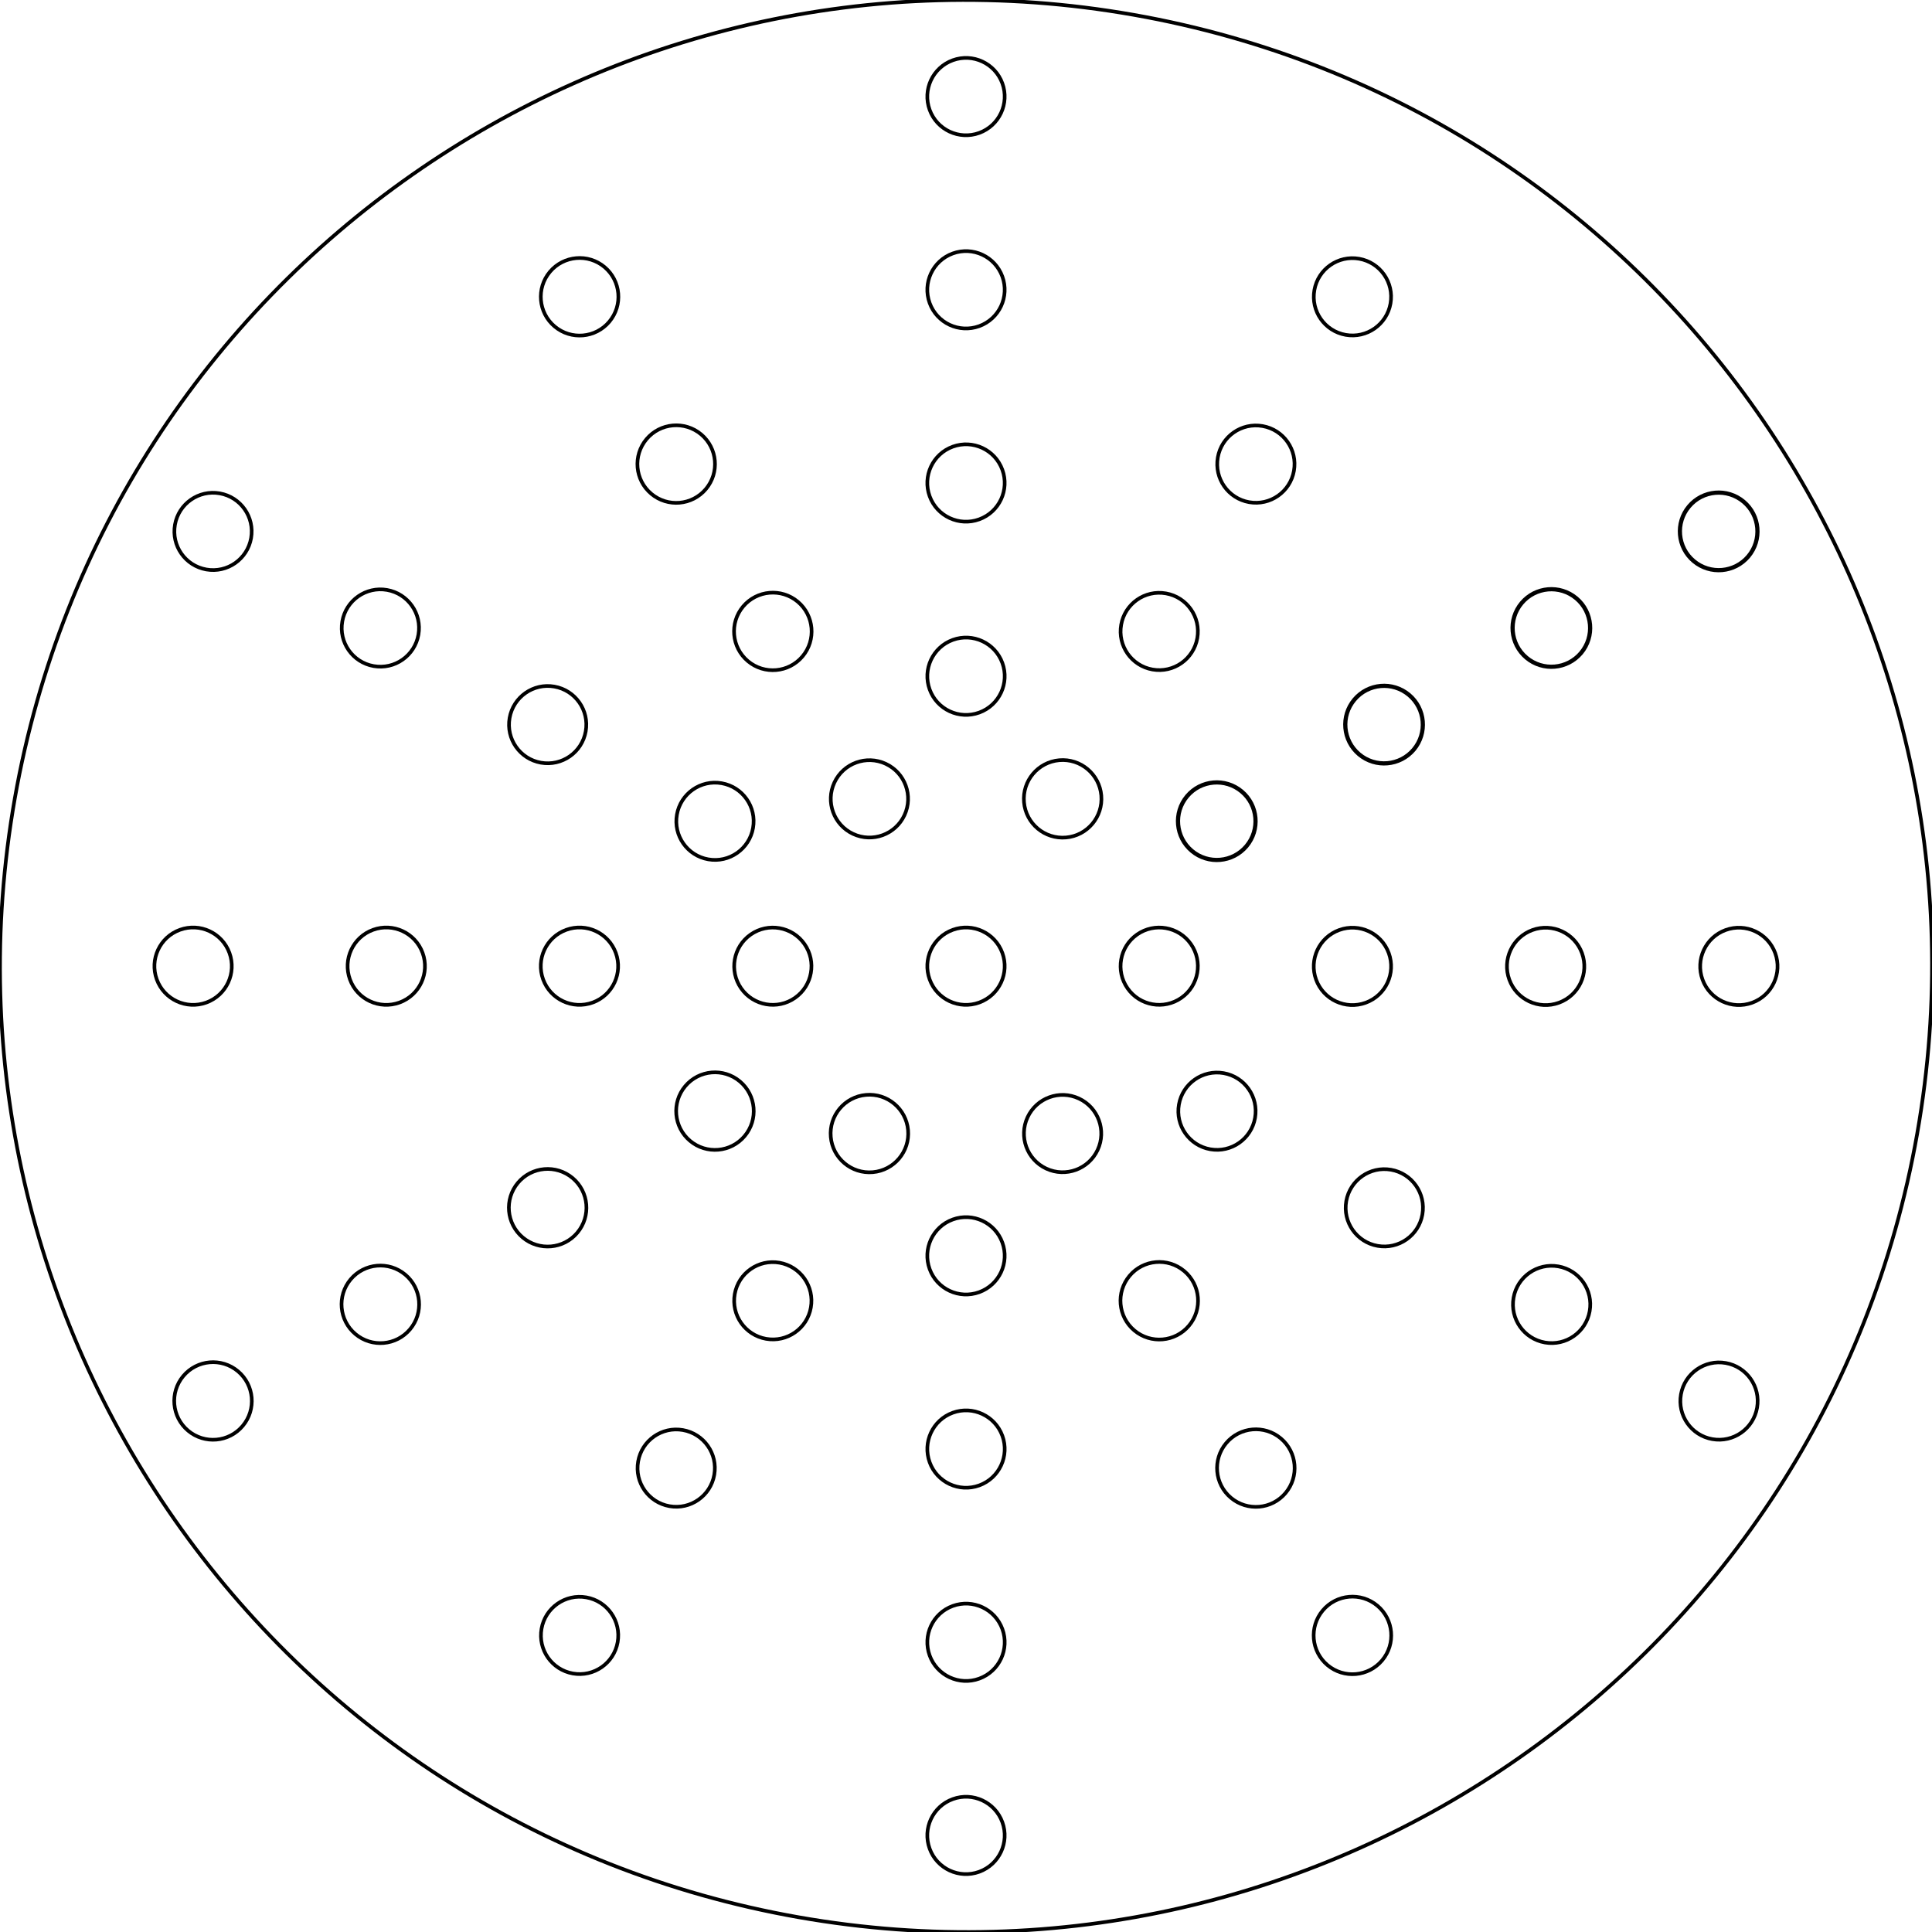 <?xml version="1.0" encoding="UTF-8"?>
<svg xmlns="http://www.w3.org/2000/svg" xmlns:xlink="http://www.w3.org/1999/xlink" width="99.997mm" height="99.997mm" viewBox="266.001 14.001 99.997 99.997">
    <path transform="translate(239.8,-12.2)" style="stroke:#000000;stroke-width:0.05mm;fill:none" d="M67.519,125.431C94.709,130.225,120.637,112.07,125.431,84.881C130.225,57.691,112.07,31.763,84.881,26.969C57.691,22.175,31.763,40.33,26.969,67.519C22.175,94.709,40.33,120.637,67.519,125.431z"/>
    <path transform="matrix(1,0,0,1,239.797,-12.192)" style="stroke:#000000;stroke-width:0.05mm;fill:none" d="M35.514,74.319C34.475,74.697,33.94,75.846,34.318,76.885C34.696,77.924,35.845,78.46,36.884,78.082C37.923,77.703,38.458,76.555,38.08,75.516C37.702,74.477,36.553,73.941,35.514,74.319z"/>
    <path transform="matrix(1,0,0,1,239.798,-12.193)" style="stroke:#000000;stroke-width:0.05mm;fill:none" d="M54.896,61.73C53.808,61.538,52.771,62.265,52.579,63.353C52.387,64.441,53.113,65.478,54.201,65.67C55.289,65.862,56.327,65.136,56.519,64.047C56.711,62.959,55.984,61.922,54.896,61.73z"/>
    <path transform="matrix(1,0,0,1,239.801,-12.192)" style="stroke:#000000;stroke-width:0.05mm;fill:none" d="M69.387,66.695C68.92,67.696,69.353,68.886,70.354,69.354C71.356,69.821,72.546,69.387,73.013,68.386C73.48,67.384,73.047,66.194,72.046,65.727C71.044,65.26,69.854,65.693,69.387,66.695z"/>
    <path transform="matrix(1,0,0,1,239.799,-12.194)" style="stroke:#000000;stroke-width:0.05mm;fill:none" d="M37.575,51.73C36.487,51.538,35.45,52.265,35.258,53.353C35.066,54.441,35.792,55.478,36.88,55.67C37.968,55.862,39.006,55.135,39.198,54.047C39.389,52.959,38.663,51.922,37.575,51.73z"/>
    <path transform="matrix(1,0,0,1,239.801,-12.198)" style="stroke:#000000;stroke-width:0.05mm;fill:none" d="M57.49,40.021C56.64,39.309,55.374,39.42,54.661,40.269C53.949,41.118,54.059,42.385,54.909,43.097C55.758,43.81,57.024,43.699,57.737,42.85C58.45,42,58.339,40.734,57.49,40.021z"/>
    <path transform="matrix(1,0,0,1,239.798,-12.191)" style="stroke:#000000;stroke-width:0.05mm;fill:none" d="M63.556,66.73C62.468,66.538,61.431,67.265,61.239,68.353C61.047,69.441,61.773,70.478,62.861,70.67C63.949,70.862,64.987,70.135,65.179,69.047C65.371,67.959,64.644,66.922,63.556,66.73z"/>
    <path transform="matrix(1,0,0,1,239.802,-12.197)" style="stroke:#000000;stroke-width:0.05mm;fill:none" d="M67.49,57.341C66.64,56.629,65.374,56.74,64.661,57.589C63.949,58.438,64.059,59.705,64.909,60.417C65.758,61.13,67.024,61.019,67.737,60.17C68.45,59.32,68.339,58.054,67.49,57.341z"/>
    <path transform="matrix(1,0,0,1,239.799,-12.194)" style="stroke:#000000;stroke-width:0.05mm;fill:none" d="M46.236,56.73C45.148,56.538,44.111,57.265,43.919,58.353C43.727,59.441,44.453,60.478,45.541,60.67C46.629,60.862,47.667,60.135,47.859,59.047C48.05,57.959,47.324,56.922,46.236,56.73z"/>
    <path transform="matrix(1,0,0,1,239.801,-12.198)" style="stroke:#000000;stroke-width:0.05mm;fill:none" d="M62.49,48.681C61.64,47.969,60.374,48.08,59.661,48.929C58.949,49.778,59.059,51.045,59.909,51.757C60.758,52.47,62.024,52.359,62.737,51.51C63.45,50.66,63.339,49.394,62.49,48.681z"/>
    <path transform="matrix(1,0,0,1,239.795,-12.192)" style="stroke:#000000;stroke-width:0.05mm;fill:none" d="M45.514,74.319C44.475,74.697,43.94,75.846,44.318,76.885C44.696,77.924,45.845,78.46,46.884,78.082C47.923,77.703,48.458,76.555,48.08,75.516C47.702,74.477,46.553,73.941,45.514,74.319z"/>
    <path transform="matrix(1,0,0,1,239.794,-12.192)" style="stroke:#000000;stroke-width:0.05mm;fill:none" d="M55.514,74.319C54.475,74.697,53.94,75.846,54.318,76.885C54.696,77.924,55.845,78.46,56.884,78.082C57.923,77.703,58.458,76.555,58.08,75.516C57.702,74.477,56.553,73.941,55.514,74.319z"/>
    <path transform="matrix(1,0,0,1,239.801,-12.191)" style="stroke:#000000;stroke-width:0.05mm;fill:none" d="M64.561,77.348C65.195,78.253,66.442,78.473,67.347,77.839C68.252,77.206,68.472,75.958,67.838,75.054C67.205,74.149,65.957,73.929,65.053,74.562C64.148,75.196,63.928,76.443,64.561,77.348z"/>
    <path transform="matrix(1,0,0,1,239.798,-12.189)" style="stroke:#000000;stroke-width:0.05mm;fill:none" d="M44.35,92.41C43.638,93.259,43.749,94.526,44.598,95.238C45.447,95.951,46.714,95.841,47.426,94.991C48.139,94.142,48.028,92.875,47.179,92.163C46.329,91.45,45.063,91.561,44.35,92.41z"/>
    <path transform="matrix(1,0,0,1,239.798,-12.188)" style="stroke:#000000;stroke-width:0.05mm;fill:none" d="M35.69,97.41C34.978,98.259,35.089,99.526,35.938,100.238C36.787,100.951,38.054,100.841,38.766,99.991C39.479,99.142,39.368,97.875,38.519,97.163C37.669,96.45,36.403,96.561,35.69,97.41z"/>
    <path transform="matrix(1,0,0,1,239.801,-12.193)" style="stroke:#000000;stroke-width:0.05mm;fill:none" d="M59.229,101.834C59.037,102.922,59.764,103.959,60.852,104.151C61.94,104.343,62.977,103.617,63.169,102.529C63.361,101.441,62.634,100.403,61.546,100.211C60.458,100.019,59.421,100.746,59.229,101.834z"/>
    <path transform="matrix(1,0,0,1,239.798,-12.189)" style="stroke:#000000;stroke-width:0.05mm;fill:none" d="M53.01,87.41C52.298,88.259,52.409,89.526,53.258,90.239C54.107,90.951,55.374,90.841,56.086,89.991C56.799,89.142,56.688,87.875,55.839,87.163C54.989,86.45,53.723,86.561,53.01,87.41z"/>
    <path transform="matrix(1,0,0,1,239.801,-12.194)" style="stroke:#000000;stroke-width:0.05mm;fill:none" d="M54.229,110.495C54.037,111.583,54.764,112.62,55.852,112.812C56.94,113.004,57.977,112.278,58.169,111.19C58.361,110.102,57.634,109.064,56.546,108.872C55.458,108.68,54.421,109.407,54.229,110.495z"/>
    <path transform="matrix(1,0,0,1,239.796,-12.19)" style="stroke:#000000;stroke-width:0.05mm;fill:none" d="M61.671,82.41C60.959,83.259,61.07,84.526,61.919,85.238C62.768,85.951,64.035,85.84,64.747,84.991C65.46,84.142,65.349,82.875,64.5,82.163C63.65,81.45,62.384,81.561,61.671,82.41z"/>
    <path transform="matrix(1,0,0,1,239.801,-12.194)" style="stroke:#000000;stroke-width:0.05mm;fill:none" d="M64.229,93.174C64.037,94.262,64.764,95.299,65.852,95.491C66.94,95.683,67.977,94.957,68.169,93.869C68.361,92.781,67.634,91.743,66.546,91.551C65.458,91.359,64.421,92.086,64.229,93.174z"/>
    <path transform="matrix(1,0,0,1,239.801,-12.19)" style="stroke:#000000;stroke-width:0.05mm;fill:none" d="M71.025,82.861C69.92,82.957,69.103,83.931,69.2,85.036C69.296,86.14,70.27,86.957,71.375,86.861C72.479,86.764,73.296,85.79,73.2,84.686C73.103,83.581,72.129,82.764,71.025,82.861z"/>
    <path transform="matrix(1,0,0,1,239.8,-12.192)" style="stroke:#000000;stroke-width:0.05mm;fill:none" d="M74.318,76.886C74.696,77.925,75.845,78.46,76.884,78.082C77.923,77.704,78.459,76.555,78.081,75.516C77.702,74.477,76.554,73.941,75.515,74.32C74.475,74.698,73.94,75.847,74.318,76.886z"/>
    <path transform="matrix(1,0,0,1,239.801,-12.189)" style="stroke:#000000;stroke-width:0.05mm;fill:none" d="M79.386,84.016C78.919,85.017,79.352,86.208,80.353,86.675C81.355,87.142,82.545,86.708,83.012,85.707C83.479,84.705,83.046,83.515,82.044,83.048C81.043,82.581,79.853,83.014,79.386,84.016z"/>
    <path transform="matrix(1,0,0,1,239.8,-12.192)" style="stroke:#000000;stroke-width:0.05mm;fill:none" d="M84.562,77.348C85.195,78.253,86.442,78.473,87.347,77.839C88.252,77.206,88.472,75.958,87.838,75.054C87.205,74.149,85.958,73.929,85.053,74.562C84.148,75.196,83.928,76.443,84.562,77.348z"/>
    <path transform="matrix(1,0,0,1,239.803,-12.183)" style="stroke:#000000;stroke-width:0.05mm;fill:none" d="M114.824,100.671C115.912,100.863,116.949,100.136,117.141,99.048C117.333,97.96,116.607,96.923,115.519,96.731C114.431,96.539,113.393,97.266,113.201,98.354C113.009,99.442,113.736,100.479,114.824,100.671z"/>
    <path transform="matrix(1,0,0,1,239.803,-12.195)" style="stroke:#000000;stroke-width:0.05mm;fill:none" d="M84.909,95.058C85.758,95.771,87.025,95.66,87.737,94.811C88.45,93.962,88.339,92.695,87.49,91.983C86.641,91.27,85.374,91.381,84.662,92.23C83.949,93.08,84.06,94.346,84.909,95.058z"/>
    <path transform="matrix(1,0,0,1,239.8,-12.184)" style="stroke:#000000;stroke-width:0.05mm;fill:none" d="M106.163,95.671C107.251,95.863,108.288,95.136,108.48,94.048C108.672,92.96,107.946,91.923,106.858,91.731C105.77,91.539,104.732,92.265,104.54,93.354C104.348,94.442,105.075,95.479,106.163,95.671z"/>
    <path transform="matrix(1,0,0,1,239.801,-12.186)" style="stroke:#000000;stroke-width:0.05mm;fill:none" d="M97.503,90.671C98.591,90.863,99.628,90.136,99.82,89.048C100.012,87.96,99.285,86.922,98.197,86.731C97.11,86.539,96.072,87.266,95.88,88.354C95.688,89.442,96.415,90.479,97.503,90.671z"/>
    <path transform="matrix(1,0,0,1,239.802,-12.195)" style="stroke:#000000;stroke-width:0.05mm;fill:none" d="M89.909,103.719C90.758,104.432,92.025,104.321,92.737,103.472C93.45,102.623,93.339,101.356,92.49,100.644C91.641,99.931,90.374,100.042,89.662,100.891C88.949,101.741,89.06,103.007,89.909,103.719z"/>
    <path transform="matrix(1,0,0,1,239.802,-12.194)" style="stroke:#000000;stroke-width:0.05mm;fill:none" d="M94.909,112.38C95.758,113.092,97.025,112.981,97.737,112.132C98.45,111.283,98.339,110.016,97.49,109.304C96.641,108.591,95.374,108.702,94.662,109.551C93.949,110.401,94.06,111.667,94.909,112.38z"/>
    <path transform="matrix(1,0,0,1,239.8,-12.186)" style="stroke:#000000;stroke-width:0.05mm;fill:none" d="M88.843,85.671C89.931,85.863,90.968,85.136,91.16,84.048C91.352,82.96,90.625,81.923,89.537,81.731C88.449,81.539,87.412,82.265,87.22,83.354C87.028,84.442,87.755,85.479,88.843,85.671z"/>
    <path transform="matrix(1,0,0,1,239.8,-12.2)" style="stroke:#000000;stroke-width:0.05mm;fill:none" d="M74.318,91.885C74.696,92.923,75.845,93.459,76.884,93.081C77.923,92.703,78.459,91.554,78.081,90.515C77.702,89.476,76.554,88.941,75.515,89.319C74.475,89.697,73.94,90.846,74.318,91.885z"/>
    <path transform="matrix(1,0,0,1,239.801,-12.199)" style="stroke:#000000;stroke-width:0.05mm;fill:none" d="M74.318,101.886C74.696,102.924,75.845,103.46,76.884,103.082C77.923,102.704,78.459,101.555,78.081,100.516C77.702,99.477,76.554,98.942,75.514,99.32C74.475,99.698,73.94,100.847,74.318,101.886z"/>
    <path transform="matrix(1,0,0,1,239.801,-12.198)" style="stroke:#000000;stroke-width:0.05mm;fill:none" d="M74.318,111.886C74.696,112.924,75.845,113.46,76.884,113.082C77.923,112.704,78.459,111.555,78.081,110.516C77.702,109.477,76.554,108.942,75.514,109.32C74.475,109.698,73.94,110.847,74.318,111.886z"/>
    <path transform="matrix(1,0,0,1,239.8,-12.201)" style="stroke:#000000;stroke-width:0.05mm;fill:none" d="M74.318,121.886C74.696,122.924,75.845,123.46,76.884,123.082C77.923,122.704,78.459,121.555,78.081,120.516C77.702,119.477,76.554,118.942,75.515,119.32C74.475,119.698,73.94,120.847,74.318,121.886z"/>
    <path transform="matrix(1,0,0,1,239.801,-12.182)" style="stroke:#000000;stroke-width:0.05mm;fill:none" d="M96.885,78.082C97.924,77.704,98.459,76.555,98.081,75.516C97.703,74.477,96.554,73.941,95.515,74.319C94.476,74.698,93.94,75.847,94.318,76.886C94.697,77.925,95.846,78.461,96.885,78.082z"/>
    <path transform="matrix(1,0,0,1,239.801,-12.196)" style="stroke:#000000;stroke-width:0.05mm;fill:none" d="M88.17,59.227C88.361,58.139,87.635,57.102,86.547,56.91C85.459,56.718,84.421,57.444,84.23,58.532C84.038,59.62,84.764,60.658,85.852,60.85C86.94,61.042,87.978,60.315,88.17,59.227z"/>
    <path transform="matrix(1.147,0,0,1.147,224.13,-20.825)" style="stroke:#000000;stroke-width:0.05mm;fill:none" d="M107.851,59.826C108.472,59.085,108.375,57.981,107.635,57.36C106.894,56.739,105.79,56.835,105.169,57.576C104.548,58.316,104.645,59.42,105.385,60.041C106.126,60.663,107.229,60.566,107.851,59.826z"/>
    <path transform="matrix(1,0,0,1,239.803,-12.197)" style="stroke:#000000;stroke-width:0.05mm;fill:none" d="M93.17,50.567C93.362,49.479,92.635,48.442,91.547,48.25C90.459,48.058,89.421,48.784,89.23,49.872C89.038,50.96,89.764,51.998,90.852,52.19C91.94,52.382,92.978,51.655,93.17,50.567z"/>
    <path transform="matrix(1.147,0,0,1.147,225.404,-21.559)" style="stroke:#000000;stroke-width:0.05mm;fill:none" d="M99.191,64.826C99.812,64.085,99.715,62.981,98.975,62.36C98.234,61.739,97.13,61.835,96.509,62.576C95.888,63.316,95.985,64.42,96.725,65.042C97.465,65.663,98.569,65.566,99.191,64.826z"/>
    <path transform="matrix(1,0,0,1,239.801,-12.197)" style="stroke:#000000;stroke-width:0.05mm;fill:none" d="M98.17,41.907C98.362,40.819,97.635,39.782,96.547,39.59C95.459,39.398,94.421,40.124,94.23,41.212C94.038,42.3,94.764,43.338,95.852,43.53C96.94,43.722,97.978,42.995,98.17,41.907z"/>
    <path transform="matrix(1.147,0,0,1.147,222.856,-20.09)" style="stroke:#000000;stroke-width:0.05mm;fill:none" d="M116.512,54.826C117.133,54.085,117.036,52.981,116.296,52.36C115.555,51.739,114.451,51.835,113.83,52.576C113.209,53.316,113.306,54.42,114.046,55.041C114.787,55.663,115.89,55.566,116.512,54.826z"/>
    <path transform="matrix(1.147,0,0,1.147,226.678,-22.295)" style="stroke:#000000;stroke-width:0.05mm;fill:none" d="M90.531,69.826C91.152,69.085,91.055,67.981,90.315,67.36C89.574,66.739,88.47,66.835,87.849,67.576C87.228,68.316,87.325,69.42,88.065,70.041C88.805,70.663,89.909,70.566,90.531,69.826z"/>
    <path transform="matrix(1,0,0,1,239.802,-12.192)" style="stroke:#000000;stroke-width:0.05mm;fill:none" d="M81.025,65.54C79.92,65.637,79.103,66.611,79.2,67.716C79.296,68.82,80.27,69.637,81.375,69.54C82.479,69.444,83.296,68.47,83.2,67.366C83.103,66.261,82.129,65.444,81.025,65.54z"/>
    <path transform="matrix(1,0,0,1,239.801,-12.181)" style="stroke:#000000;stroke-width:0.05mm;fill:none" d="M106.885,78.082C107.924,77.704,108.459,76.555,108.081,75.516C107.703,74.477,106.554,73.941,105.515,74.319C104.476,74.698,103.94,75.847,104.319,76.886C104.697,77.925,105.846,78.461,106.885,78.082z"/>
    <path transform="matrix(1,0,0,1,239.802,-12.182)" style="stroke:#000000;stroke-width:0.05mm;fill:none" d="M116.885,78.082C117.924,77.704,118.459,76.555,118.081,75.516C117.703,74.477,116.554,73.941,115.515,74.319C114.476,74.698,113.94,75.847,114.319,76.886C114.697,77.925,115.846,78.461,116.885,78.082z"/>
    <path transform="matrix(1,0,0,1,239.801,-12.199)" style="stroke:#000000;stroke-width:0.05mm;fill:none" d="M78.081,60.515C77.703,59.477,76.554,58.941,75.515,59.319C74.476,59.697,73.94,60.846,74.318,61.885C74.696,62.924,75.845,63.459,76.884,63.081C77.923,62.703,78.459,61.554,78.081,60.515z"/>
    <path transform="matrix(1,0,0,1,239.8,-12.2)" style="stroke:#000000;stroke-width:0.05mm;fill:none" d="M78.081,50.515C77.703,49.476,76.554,48.941,75.515,49.319C74.476,49.697,73.94,50.846,74.318,51.885C74.696,52.924,75.845,53.459,76.884,53.081C77.923,52.703,78.459,51.554,78.081,50.515z"/>
    <path transform="matrix(1,0,0,1,239.8,-12.2)" style="stroke:#000000;stroke-width:0.05mm;fill:none" d="M78.081,40.515C77.703,39.476,76.554,38.941,75.515,39.319C74.476,39.697,73.94,40.846,74.318,41.885C74.696,42.924,75.845,43.459,76.884,43.081C77.923,42.703,78.459,41.554,78.081,40.515z"/>
    <path transform="translate(239.8,-12.2)" style="stroke:#000000;stroke-width:0.05mm;fill:none" d="M78.081,30.515C77.703,29.476,76.554,28.941,75.515,29.319C74.476,29.697,73.94,30.846,74.318,31.885C74.696,32.924,75.845,33.459,76.884,33.081C77.923,32.703,78.459,31.554,78.081,30.515z"/>
</svg>
